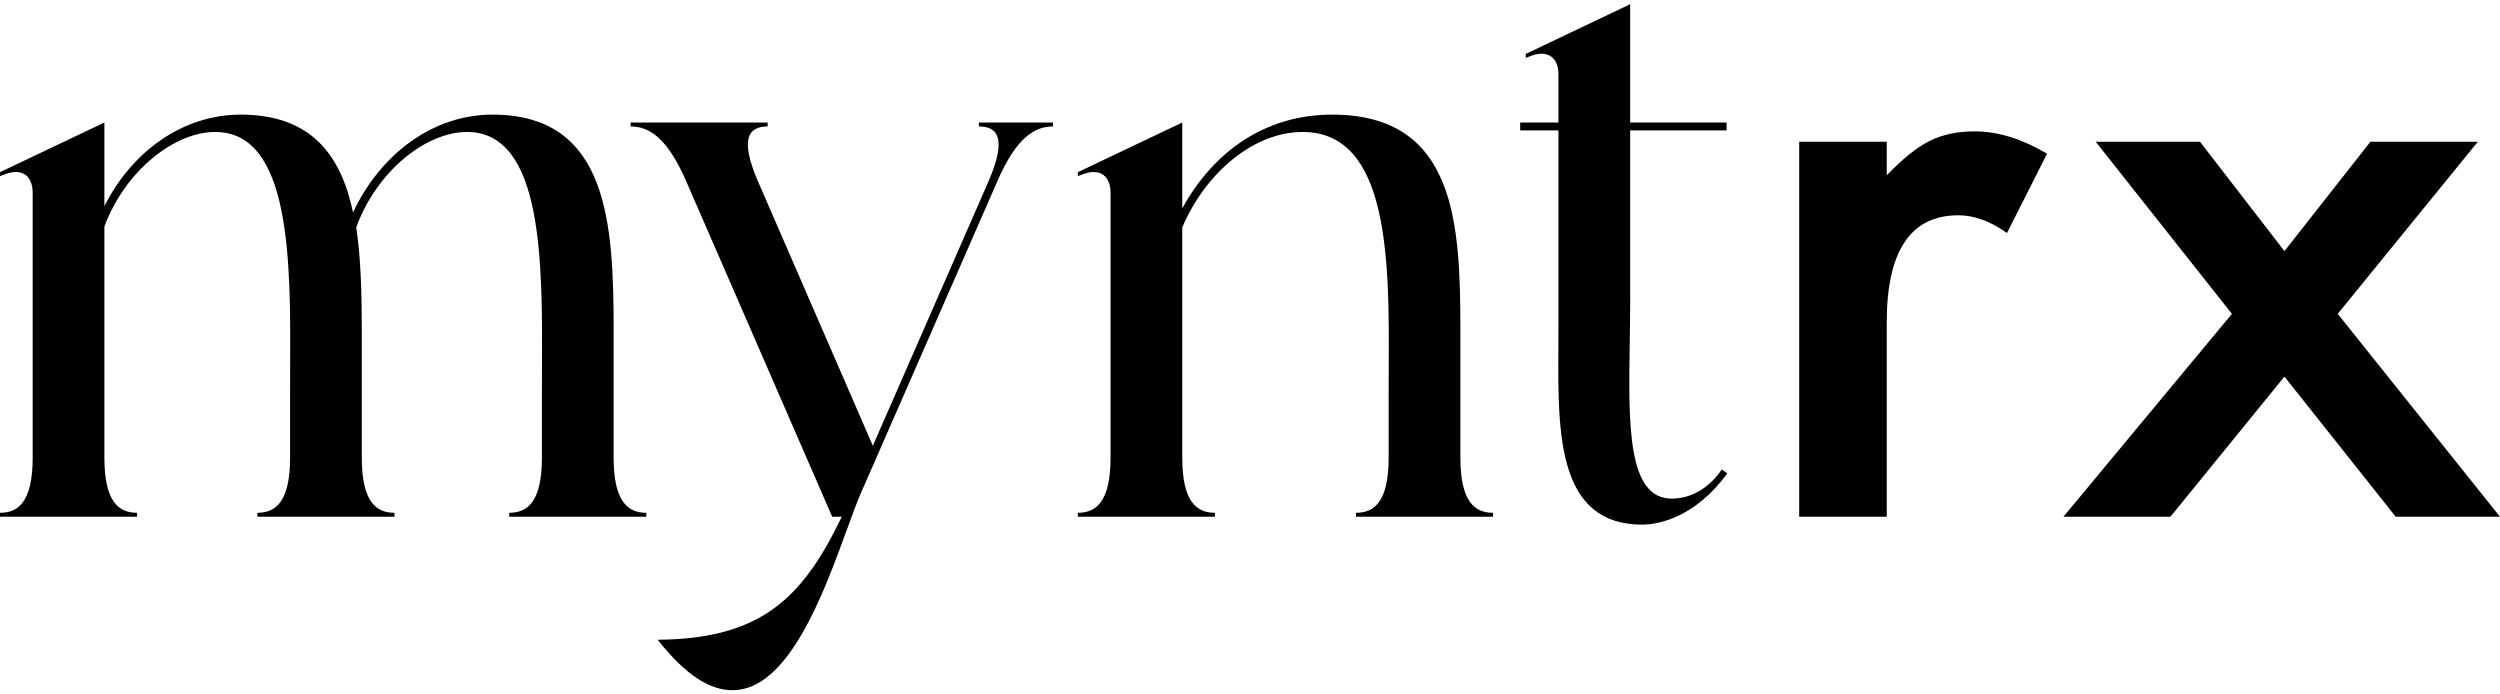 <svg fill="none" viewBox="0 0 164 45" height="25" width="90" xmlns="http://www.w3.org/2000/svg">
    <path fill="currentColor" d="M102.234 7.759H99.724V8.276H102.234V21.465C102.234 21.858 102.231 22.255 102.229 22.655C102.199 28.159 102.167 34.138 107.723 34.138C108.873 34.138 111.225 33.621 113.316 30.776L112.95 30.517C112.219 31.603 111.068 32.431 109.657 32.431C106.751 32.431 106.827 27.552 106.91 22.224V22.223C106.924 21.321 106.939 20.406 106.939 19.5V8.276H113.264V7.759H106.939V0L100.09 3.259V3.517L100.508 3.362C101.554 3 102.234 3.517 102.234 4.603V7.759Z"></path>
    <path fill="currentColor" d="M70.707 33.621H79.699V33.362C78.497 33.362 77.556 32.638 77.556 29.741V14.638C79.124 10.966 82.313 8.379 85.45 8.379C91.179 8.379 91.136 16.947 91.101 23.928C91.098 24.463 91.096 24.988 91.096 25.5V29.741C91.096 32.638 90.155 33.362 88.952 33.362V33.621H97.944V33.362C96.742 33.362 95.801 32.638 95.801 29.741V21.465C95.801 14.431 95.539 7.241 87.384 7.241C82.993 7.241 79.594 9.672 77.556 13.396V7.759L70.707 11.017V11.276L71.126 11.121C72.171 10.759 72.851 11.276 72.851 12.362V29.741C72.851 32.638 71.91 33.362 70.707 33.362V33.621Z"></path>
    <path fill="currentColor" d="M41.367 7.759H50.358V8.017C49.156 8.017 48.476 8.741 49.731 11.638L57.259 28.965L64.839 11.638C66.094 8.741 65.414 8.017 64.212 8.017V7.759H69.074V8.017C67.871 8.017 66.669 8.741 65.414 11.638L56.475 32.069C56.201 32.697 55.893 33.542 55.544 34.501L55.543 34.501C54.022 38.673 51.714 45 48.058 45C46.594 45 45.026 44.069 43.144 41.69C49.94 41.638 52.659 38.948 55.22 33.621H54.593L45.026 11.638C43.771 8.741 42.569 8.017 41.367 8.017V7.759Z"></path>
    <path fill="currentColor" d="M2.143 29.741C2.143 32.638 1.202 33.362 0 33.362V33.621H8.992V33.362C7.789 33.362 6.848 32.638 6.848 29.741V14.586C8.208 10.914 11.449 8.379 14.115 8.379C19.106 8.379 19.067 16.913 19.034 23.886C19.032 24.435 19.029 24.975 19.029 25.5V29.741C19.029 32.638 18.088 33.362 16.886 33.362V33.621H25.877V33.362C24.675 33.362 23.734 32.638 23.734 29.741V21.465C23.734 19.086 23.682 16.707 23.368 14.638C24.727 10.914 27.968 8.379 30.635 8.379C35.626 8.379 35.586 16.913 35.554 23.886C35.551 24.435 35.549 24.975 35.549 25.5V29.741C35.549 32.638 34.608 33.362 33.405 33.362V33.621H42.397V33.362C41.195 33.362 40.254 32.638 40.254 29.741V21.465C40.254 14.431 39.94 7.241 32.307 7.241C28.439 7.241 24.989 9.776 23.159 13.655C22.375 9.931 20.441 7.241 15.788 7.241C12.024 7.241 8.678 9.621 6.848 13.241V7.759L0 11.017V11.276L0.418 11.121C1.464 10.759 2.143 11.276 2.143 12.362V29.741Z"></path>
    <path fill="currentColor" d="M146.413 20.311L137.478 9.021H144.319L149.859 16.194L155.5 9.021H162.545L153.356 20.311L164 33.621H157.159L149.859 24.427L142.379 33.621H135.36L146.413 20.311Z"></path>
    <path fill="currentColor" d="M123.771 9.021H118.027V33.621H123.771V20.866C123.771 16.186 125.336 13.845 128.468 13.845C129.506 13.845 130.569 14.233 131.658 15.007L134.288 9.804C132.637 8.828 131.054 8.34 129.54 8.34C128.4 8.34 127.413 8.55 126.579 8.971C125.762 9.375 124.826 10.124 123.771 11.219V9.021Z"></path>
</svg>